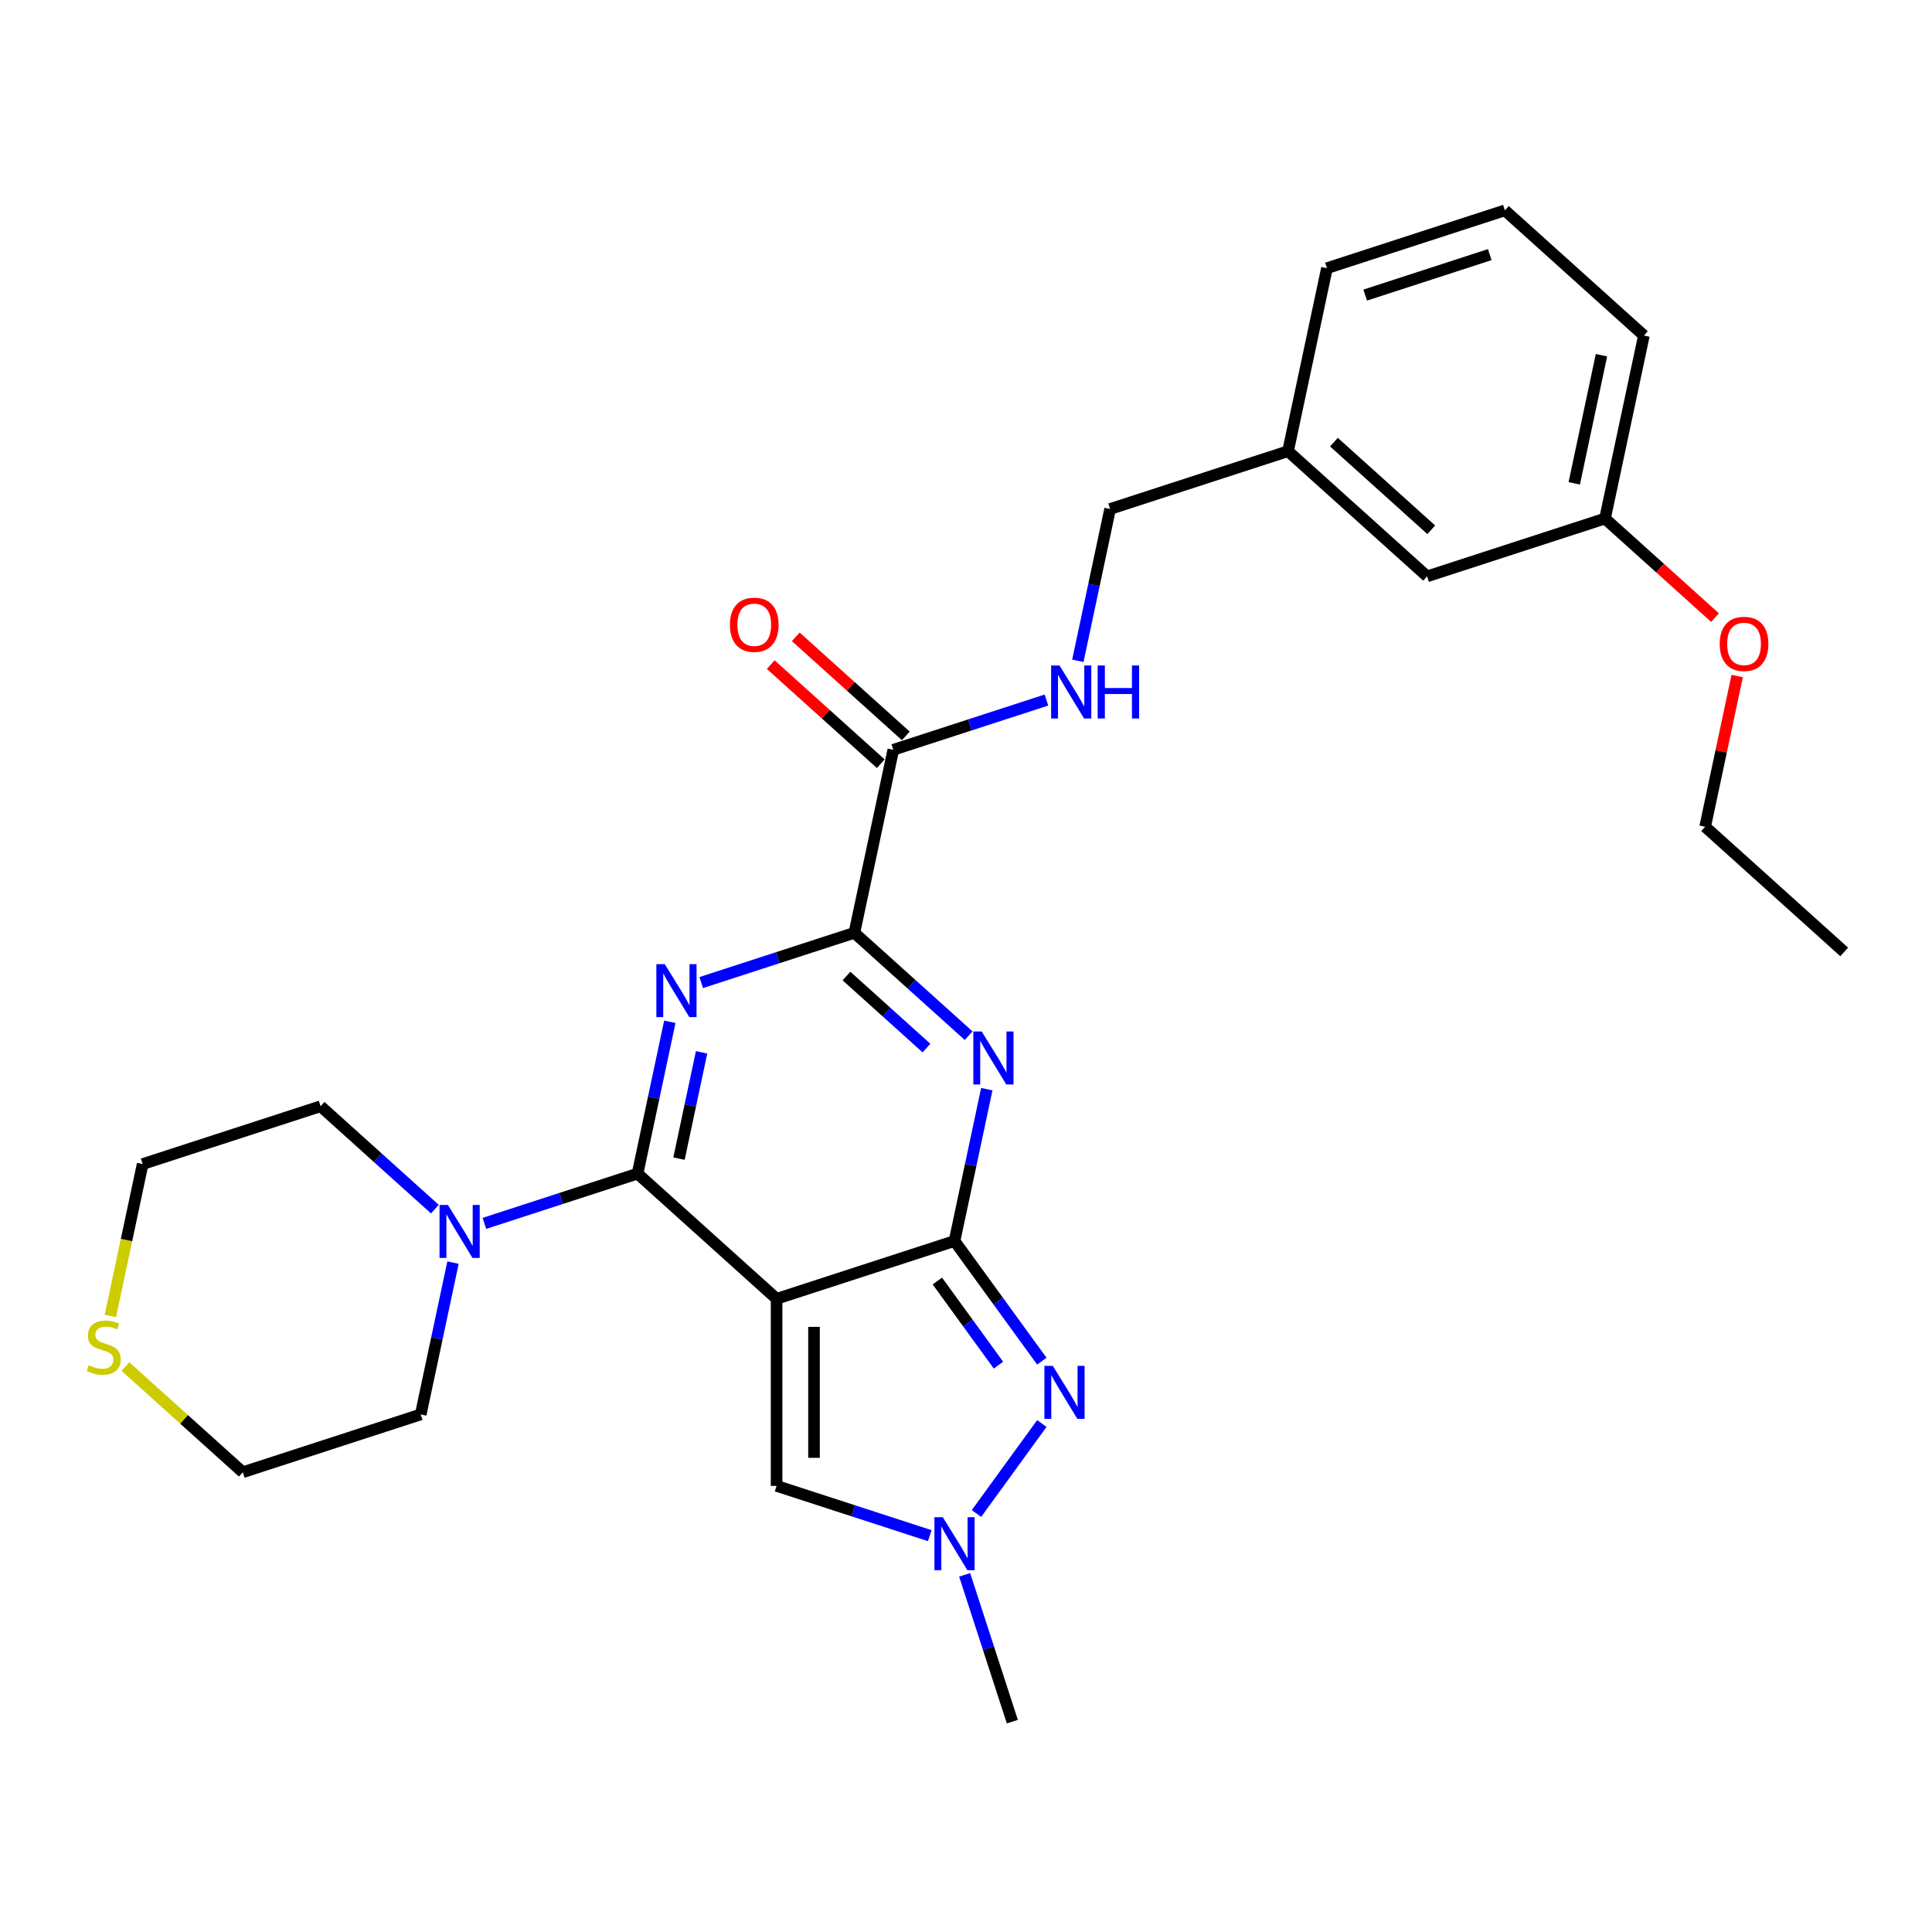 <?xml version='1.0' encoding='iso-8859-1'?>
<svg version='1.1' baseProfile='full'
              xmlns='http://www.w3.org/2000/svg'
                      xmlns:rdkit='http://www.rdkit.org/xml'
                      xmlns:xlink='http://www.w3.org/1999/xlink'
                  xml:space='preserve'
width='1000px' height='1000px' viewBox='0 0 1000 1000'>
<!-- END OF HEADER -->
<rect style='opacity:1.0;fill:#FFFFFF;stroke:none' width='1000' height='1000' x='0' y='0'> </rect>
<path class='bond-0' d='M 401.963,672.258 L 494.06,642.334' style='fill:none;fill-rule:evenodd;stroke:#000000;stroke-width:6px;stroke-linecap:butt;stroke-linejoin:miter;stroke-opacity:1' />
<path class='bond-2' d='M 401.963,672.258 L 330,607.462' style='fill:none;fill-rule:evenodd;stroke:#000000;stroke-width:6px;stroke-linecap:butt;stroke-linejoin:miter;stroke-opacity:1' />
<path class='bond-7' d='M 401.963,672.258 L 401.963,769.095' style='fill:none;fill-rule:evenodd;stroke:#000000;stroke-width:6px;stroke-linecap:butt;stroke-linejoin:miter;stroke-opacity:1' />
<path class='bond-7' d='M 421.33,686.784 L 421.33,754.57' style='fill:none;fill-rule:evenodd;stroke:#000000;stroke-width:6px;stroke-linecap:butt;stroke-linejoin:miter;stroke-opacity:1' />
<path class='bond-3' d='M 494.06,642.334 L 502.412,603.041' style='fill:none;fill-rule:evenodd;stroke:#000000;stroke-width:6px;stroke-linecap:butt;stroke-linejoin:miter;stroke-opacity:1' />
<path class='bond-3' d='M 502.412,603.041 L 510.764,563.747' style='fill:none;fill-rule:evenodd;stroke:#0000FF;stroke-width:6px;stroke-linecap:butt;stroke-linejoin:miter;stroke-opacity:1' />
<path class='bond-5' d='M 494.06,642.334 L 516.659,673.439' style='fill:none;fill-rule:evenodd;stroke:#000000;stroke-width:6px;stroke-linecap:butt;stroke-linejoin:miter;stroke-opacity:1' />
<path class='bond-5' d='M 516.659,673.439 L 539.258,704.544' style='fill:none;fill-rule:evenodd;stroke:#0000FF;stroke-width:6px;stroke-linecap:butt;stroke-linejoin:miter;stroke-opacity:1' />
<path class='bond-5' d='M 485.171,663.05 L 500.991,684.823' style='fill:none;fill-rule:evenodd;stroke:#000000;stroke-width:6px;stroke-linecap:butt;stroke-linejoin:miter;stroke-opacity:1' />
<path class='bond-5' d='M 500.991,684.823 L 516.81,706.596' style='fill:none;fill-rule:evenodd;stroke:#0000FF;stroke-width:6px;stroke-linecap:butt;stroke-linejoin:miter;stroke-opacity:1' />
<path class='bond-1' d='M 346.704,528.875 L 338.352,568.168' style='fill:none;fill-rule:evenodd;stroke:#0000FF;stroke-width:6px;stroke-linecap:butt;stroke-linejoin:miter;stroke-opacity:1' />
<path class='bond-1' d='M 338.352,568.168 L 330,607.462' style='fill:none;fill-rule:evenodd;stroke:#000000;stroke-width:6px;stroke-linecap:butt;stroke-linejoin:miter;stroke-opacity:1' />
<path class='bond-1' d='M 363.142,544.689 L 357.296,572.195' style='fill:none;fill-rule:evenodd;stroke:#0000FF;stroke-width:6px;stroke-linecap:butt;stroke-linejoin:miter;stroke-opacity:1' />
<path class='bond-1' d='M 357.296,572.195 L 351.449,599.701' style='fill:none;fill-rule:evenodd;stroke:#000000;stroke-width:6px;stroke-linecap:butt;stroke-linejoin:miter;stroke-opacity:1' />
<path class='bond-4' d='M 362.954,508.576 L 402.592,495.697' style='fill:none;fill-rule:evenodd;stroke:#0000FF;stroke-width:6px;stroke-linecap:butt;stroke-linejoin:miter;stroke-opacity:1' />
<path class='bond-4' d='M 402.592,495.697 L 442.23,482.818' style='fill:none;fill-rule:evenodd;stroke:#000000;stroke-width:6px;stroke-linecap:butt;stroke-linejoin:miter;stroke-opacity:1' />
<path class='bond-8' d='M 330,607.462 L 290.362,620.341' style='fill:none;fill-rule:evenodd;stroke:#000000;stroke-width:6px;stroke-linecap:butt;stroke-linejoin:miter;stroke-opacity:1' />
<path class='bond-8' d='M 290.362,620.341 L 250.724,633.22' style='fill:none;fill-rule:evenodd;stroke:#0000FF;stroke-width:6px;stroke-linecap:butt;stroke-linejoin:miter;stroke-opacity:1' />
<path class='bond-29' d='M 501.373,536.07 L 471.801,509.444' style='fill:none;fill-rule:evenodd;stroke:#0000FF;stroke-width:6px;stroke-linecap:butt;stroke-linejoin:miter;stroke-opacity:1' />
<path class='bond-29' d='M 471.801,509.444 L 442.23,482.818' style='fill:none;fill-rule:evenodd;stroke:#000000;stroke-width:6px;stroke-linecap:butt;stroke-linejoin:miter;stroke-opacity:1' />
<path class='bond-29' d='M 479.542,542.475 L 458.842,523.836' style='fill:none;fill-rule:evenodd;stroke:#0000FF;stroke-width:6px;stroke-linecap:butt;stroke-linejoin:miter;stroke-opacity:1' />
<path class='bond-29' d='M 458.842,523.836 L 438.142,505.198' style='fill:none;fill-rule:evenodd;stroke:#000000;stroke-width:6px;stroke-linecap:butt;stroke-linejoin:miter;stroke-opacity:1' />
<path class='bond-9' d='M 442.23,482.818 L 462.364,388.097' style='fill:none;fill-rule:evenodd;stroke:#000000;stroke-width:6px;stroke-linecap:butt;stroke-linejoin:miter;stroke-opacity:1' />
<path class='bond-28' d='M 539.258,736.81 L 505.419,783.385' style='fill:none;fill-rule:evenodd;stroke:#0000FF;stroke-width:6px;stroke-linecap:butt;stroke-linejoin:miter;stroke-opacity:1' />
<path class='bond-6' d='M 481.239,794.853 L 441.601,781.974' style='fill:none;fill-rule:evenodd;stroke:#0000FF;stroke-width:6px;stroke-linecap:butt;stroke-linejoin:miter;stroke-opacity:1' />
<path class='bond-6' d='M 441.601,781.974 L 401.963,769.095' style='fill:none;fill-rule:evenodd;stroke:#000000;stroke-width:6px;stroke-linecap:butt;stroke-linejoin:miter;stroke-opacity:1' />
<path class='bond-18' d='M 499.302,815.152 L 511.643,853.134' style='fill:none;fill-rule:evenodd;stroke:#0000FF;stroke-width:6px;stroke-linecap:butt;stroke-linejoin:miter;stroke-opacity:1' />
<path class='bond-18' d='M 511.643,853.134 L 523.984,891.116' style='fill:none;fill-rule:evenodd;stroke:#000000;stroke-width:6px;stroke-linecap:butt;stroke-linejoin:miter;stroke-opacity:1' />
<path class='bond-17' d='M 234.473,653.519 L 226.121,692.813' style='fill:none;fill-rule:evenodd;stroke:#0000FF;stroke-width:6px;stroke-linecap:butt;stroke-linejoin:miter;stroke-opacity:1' />
<path class='bond-17' d='M 226.121,692.813 L 217.769,732.107' style='fill:none;fill-rule:evenodd;stroke:#000000;stroke-width:6px;stroke-linecap:butt;stroke-linejoin:miter;stroke-opacity:1' />
<path class='bond-19' d='M 225.081,625.842 L 195.51,599.216' style='fill:none;fill-rule:evenodd;stroke:#0000FF;stroke-width:6px;stroke-linecap:butt;stroke-linejoin:miter;stroke-opacity:1' />
<path class='bond-19' d='M 195.51,599.216 L 165.939,572.59' style='fill:none;fill-rule:evenodd;stroke:#000000;stroke-width:6px;stroke-linecap:butt;stroke-linejoin:miter;stroke-opacity:1' />
<path class='bond-10' d='M 462.364,388.097 L 502.001,375.218' style='fill:none;fill-rule:evenodd;stroke:#000000;stroke-width:6px;stroke-linecap:butt;stroke-linejoin:miter;stroke-opacity:1' />
<path class='bond-10' d='M 502.001,375.218 L 541.639,362.339' style='fill:none;fill-rule:evenodd;stroke:#0000FF;stroke-width:6px;stroke-linecap:butt;stroke-linejoin:miter;stroke-opacity:1' />
<path class='bond-12' d='M 468.843,380.901 L 440.366,355.26' style='fill:none;fill-rule:evenodd;stroke:#000000;stroke-width:6px;stroke-linecap:butt;stroke-linejoin:miter;stroke-opacity:1' />
<path class='bond-12' d='M 440.366,355.26 L 411.889,329.619' style='fill:none;fill-rule:evenodd;stroke:#FF0000;stroke-width:6px;stroke-linecap:butt;stroke-linejoin:miter;stroke-opacity:1' />
<path class='bond-12' d='M 455.884,395.293 L 427.407,369.653' style='fill:none;fill-rule:evenodd;stroke:#000000;stroke-width:6px;stroke-linecap:butt;stroke-linejoin:miter;stroke-opacity:1' />
<path class='bond-12' d='M 427.407,369.653 L 398.93,344.012' style='fill:none;fill-rule:evenodd;stroke:#FF0000;stroke-width:6px;stroke-linecap:butt;stroke-linejoin:miter;stroke-opacity:1' />
<path class='bond-13' d='M 557.89,342.04 L 566.242,302.746' style='fill:none;fill-rule:evenodd;stroke:#0000FF;stroke-width:6px;stroke-linecap:butt;stroke-linejoin:miter;stroke-opacity:1' />
<path class='bond-13' d='M 566.242,302.746 L 574.594,263.453' style='fill:none;fill-rule:evenodd;stroke:#000000;stroke-width:6px;stroke-linecap:butt;stroke-linejoin:miter;stroke-opacity:1' />
<path class='bond-11' d='M 57.129,681.14 L 65.486,641.827' style='fill:none;fill-rule:evenodd;stroke:#CCCC00;stroke-width:6px;stroke-linecap:butt;stroke-linejoin:miter;stroke-opacity:1' />
<path class='bond-11' d='M 65.486,641.827 L 73.842,602.514' style='fill:none;fill-rule:evenodd;stroke:#000000;stroke-width:6px;stroke-linecap:butt;stroke-linejoin:miter;stroke-opacity:1' />
<path class='bond-30' d='M 64.922,707.331 L 95.297,734.681' style='fill:none;fill-rule:evenodd;stroke:#CCCC00;stroke-width:6px;stroke-linecap:butt;stroke-linejoin:miter;stroke-opacity:1' />
<path class='bond-30' d='M 95.297,734.681 L 125.672,762.031' style='fill:none;fill-rule:evenodd;stroke:#000000;stroke-width:6px;stroke-linecap:butt;stroke-linejoin:miter;stroke-opacity:1' />
<path class='bond-15' d='M 574.594,263.453 L 666.691,233.528' style='fill:none;fill-rule:evenodd;stroke:#000000;stroke-width:6px;stroke-linecap:butt;stroke-linejoin:miter;stroke-opacity:1' />
<path class='bond-14' d='M 738.655,298.325 L 666.691,233.528' style='fill:none;fill-rule:evenodd;stroke:#000000;stroke-width:6px;stroke-linecap:butt;stroke-linejoin:miter;stroke-opacity:1' />
<path class='bond-14' d='M 740.819,274.213 L 690.445,228.855' style='fill:none;fill-rule:evenodd;stroke:#000000;stroke-width:6px;stroke-linecap:butt;stroke-linejoin:miter;stroke-opacity:1' />
<path class='bond-16' d='M 738.655,298.325 L 830.752,268.401' style='fill:none;fill-rule:evenodd;stroke:#000000;stroke-width:6px;stroke-linecap:butt;stroke-linejoin:miter;stroke-opacity:1' />
<path class='bond-24' d='M 666.691,233.528 L 686.825,138.808' style='fill:none;fill-rule:evenodd;stroke:#000000;stroke-width:6px;stroke-linecap:butt;stroke-linejoin:miter;stroke-opacity:1' />
<path class='bond-20' d='M 830.752,268.401 L 859.229,294.041' style='fill:none;fill-rule:evenodd;stroke:#000000;stroke-width:6px;stroke-linecap:butt;stroke-linejoin:miter;stroke-opacity:1' />
<path class='bond-20' d='M 859.229,294.041 L 887.706,319.682' style='fill:none;fill-rule:evenodd;stroke:#FF0000;stroke-width:6px;stroke-linecap:butt;stroke-linejoin:miter;stroke-opacity:1' />
<path class='bond-31' d='M 830.752,268.401 L 850.885,173.68' style='fill:none;fill-rule:evenodd;stroke:#000000;stroke-width:6px;stroke-linecap:butt;stroke-linejoin:miter;stroke-opacity:1' />
<path class='bond-31' d='M 814.828,250.166 L 828.921,183.861' style='fill:none;fill-rule:evenodd;stroke:#000000;stroke-width:6px;stroke-linecap:butt;stroke-linejoin:miter;stroke-opacity:1' />
<path class='bond-22' d='M 217.769,732.107 L 125.672,762.031' style='fill:none;fill-rule:evenodd;stroke:#000000;stroke-width:6px;stroke-linecap:butt;stroke-linejoin:miter;stroke-opacity:1' />
<path class='bond-21' d='M 165.939,572.59 L 73.842,602.514' style='fill:none;fill-rule:evenodd;stroke:#000000;stroke-width:6px;stroke-linecap:butt;stroke-linejoin:miter;stroke-opacity:1' />
<path class='bond-26' d='M 899.163,349.911 L 890.872,388.914' style='fill:none;fill-rule:evenodd;stroke:#FF0000;stroke-width:6px;stroke-linecap:butt;stroke-linejoin:miter;stroke-opacity:1' />
<path class='bond-26' d='M 890.872,388.914 L 882.582,427.917' style='fill:none;fill-rule:evenodd;stroke:#000000;stroke-width:6px;stroke-linecap:butt;stroke-linejoin:miter;stroke-opacity:1' />
<path class='bond-23' d='M 778.922,108.884 L 686.825,138.808' style='fill:none;fill-rule:evenodd;stroke:#000000;stroke-width:6px;stroke-linecap:butt;stroke-linejoin:miter;stroke-opacity:1' />
<path class='bond-23' d='M 771.092,131.792 L 706.624,152.739' style='fill:none;fill-rule:evenodd;stroke:#000000;stroke-width:6px;stroke-linecap:butt;stroke-linejoin:miter;stroke-opacity:1' />
<path class='bond-25' d='M 778.922,108.884 L 850.885,173.68' style='fill:none;fill-rule:evenodd;stroke:#000000;stroke-width:6px;stroke-linecap:butt;stroke-linejoin:miter;stroke-opacity:1' />
<path class='bond-27' d='M 882.582,427.917 L 954.545,492.714' style='fill:none;fill-rule:evenodd;stroke:#000000;stroke-width:6px;stroke-linecap:butt;stroke-linejoin:miter;stroke-opacity:1' />
<path  class='atom-2' d='M 344.071 499.03
L 353.057 513.555
Q 353.948 514.988, 355.382 517.584
Q 356.815 520.179, 356.892 520.334
L 356.892 499.03
L 360.533 499.03
L 360.533 526.454
L 356.776 526.454
L 347.131 510.573
Q 346.008 508.713, 344.807 506.583
Q 343.645 504.452, 343.296 503.794
L 343.296 526.454
L 339.733 526.454
L 339.733 499.03
L 344.071 499.03
' fill='#0000FF'/>
<path  class='atom-4' d='M 508.132 533.902
L 517.118 548.427
Q 518.009 549.86, 519.442 552.456
Q 520.875 555.051, 520.953 555.206
L 520.953 533.902
L 524.594 533.902
L 524.594 561.326
L 520.837 561.326
L 511.192 545.445
Q 510.068 543.585, 508.868 541.455
Q 507.706 539.325, 507.357 538.666
L 507.357 561.326
L 503.793 561.326
L 503.793 533.902
L 508.132 533.902
' fill='#0000FF'/>
<path  class='atom-6' d='M 544.917 706.965
L 553.904 721.49
Q 554.795 722.923, 556.228 725.519
Q 557.661 728.114, 557.739 728.269
L 557.739 706.965
L 561.38 706.965
L 561.38 734.389
L 557.622 734.389
L 547.977 718.508
Q 546.854 716.648, 545.653 714.518
Q 544.491 712.388, 544.143 711.729
L 544.143 734.389
L 540.579 734.389
L 540.579 706.965
L 544.917 706.965
' fill='#0000FF'/>
<path  class='atom-7' d='M 487.998 785.307
L 496.985 799.833
Q 497.876 801.266, 499.309 803.861
Q 500.742 806.456, 500.819 806.611
L 500.819 785.307
L 504.46 785.307
L 504.46 812.731
L 500.703 812.731
L 491.058 796.85
Q 489.935 794.991, 488.734 792.86
Q 487.572 790.73, 487.224 790.071
L 487.224 812.731
L 483.66 812.731
L 483.66 785.307
L 487.998 785.307
' fill='#0000FF'/>
<path  class='atom-9' d='M 231.841 623.674
L 240.827 638.2
Q 241.718 639.633, 243.151 642.228
Q 244.584 644.823, 244.662 644.978
L 244.662 623.674
L 248.303 623.674
L 248.303 651.098
L 244.546 651.098
L 234.901 635.217
Q 233.777 633.358, 232.577 631.228
Q 231.414 629.097, 231.066 628.439
L 231.066 651.098
L 227.502 651.098
L 227.502 623.674
L 231.841 623.674
' fill='#0000FF'/>
<path  class='atom-11' d='M 548.399 344.461
L 557.385 358.986
Q 558.276 360.42, 559.709 363.015
Q 561.142 365.61, 561.22 365.765
L 561.22 344.461
L 564.861 344.461
L 564.861 371.885
L 561.104 371.885
L 551.459 356.004
Q 550.335 354.145, 549.135 352.014
Q 547.973 349.884, 547.624 349.225
L 547.624 371.885
L 544.06 371.885
L 544.06 344.461
L 548.399 344.461
' fill='#0000FF'/>
<path  class='atom-11' d='M 568.153 344.461
L 571.872 344.461
L 571.872 356.12
L 585.894 356.12
L 585.894 344.461
L 589.612 344.461
L 589.612 371.885
L 585.894 371.885
L 585.894 359.219
L 571.872 359.219
L 571.872 371.885
L 568.153 371.885
L 568.153 344.461
' fill='#0000FF'/>
<path  class='atom-12' d='M 45.962 706.647
Q 46.271 706.763, 47.55 707.306
Q 48.828 707.848, 50.222 708.197
Q 51.656 708.506, 53.05 708.506
Q 55.645 708.506, 57.156 707.267
Q 58.666 705.989, 58.666 703.781
Q 58.666 702.27, 57.892 701.34
Q 57.156 700.411, 55.994 699.907
Q 54.832 699.404, 52.895 698.823
Q 50.455 698.087, 48.983 697.39
Q 47.55 696.692, 46.504 695.22
Q 45.497 693.748, 45.497 691.269
Q 45.497 687.822, 47.821 685.692
Q 50.184 683.561, 54.832 683.561
Q 58.008 683.561, 61.61 685.072
L 60.719 688.054
Q 57.427 686.699, 54.948 686.699
Q 52.275 686.699, 50.803 687.822
Q 49.331 688.907, 49.37 690.805
Q 49.37 692.277, 50.106 693.167
Q 50.881 694.058, 51.965 694.562
Q 53.089 695.065, 54.948 695.646
Q 57.427 696.421, 58.899 697.196
Q 60.371 697.971, 61.417 699.559
Q 62.501 701.108, 62.501 703.781
Q 62.501 707.577, 59.945 709.63
Q 57.427 711.644, 53.205 711.644
Q 50.765 711.644, 48.905 711.102
Q 47.085 710.598, 44.916 709.707
L 45.962 706.647
' fill='#CCCC00'/>
<path  class='atom-13' d='M 377.811 323.378
Q 377.811 316.793, 381.065 313.114
Q 384.319 309.434, 390.4 309.434
Q 396.481 309.434, 399.735 313.114
Q 402.989 316.793, 402.989 323.378
Q 402.989 330.041, 399.696 333.837
Q 396.404 337.594, 390.4 337.594
Q 384.357 337.594, 381.065 333.837
Q 377.811 330.079, 377.811 323.378
M 390.4 334.495
Q 394.583 334.495, 396.83 331.706
Q 399.115 328.879, 399.115 323.378
Q 399.115 317.994, 396.83 315.283
Q 394.583 312.533, 390.4 312.533
Q 386.217 312.533, 383.931 315.244
Q 381.685 317.955, 381.685 323.378
Q 381.685 328.917, 383.931 331.706
Q 386.217 334.495, 390.4 334.495
' fill='#FF0000'/>
<path  class='atom-21' d='M 890.127 333.274
Q 890.127 326.689, 893.38 323.01
Q 896.634 319.33, 902.715 319.33
Q 908.797 319.33, 912.05 323.01
Q 915.304 326.689, 915.304 333.274
Q 915.304 339.937, 912.012 343.733
Q 908.719 347.49, 902.715 347.49
Q 896.673 347.49, 893.38 343.733
Q 890.127 339.975, 890.127 333.274
M 902.715 344.391
Q 906.899 344.391, 909.145 341.602
Q 911.431 338.775, 911.431 333.274
Q 911.431 327.89, 909.145 325.179
Q 906.899 322.429, 902.715 322.429
Q 898.532 322.429, 896.247 325.14
Q 894 327.851, 894 333.274
Q 894 338.813, 896.247 341.602
Q 898.532 344.391, 902.715 344.391
' fill='#FF0000'/>
</svg>
